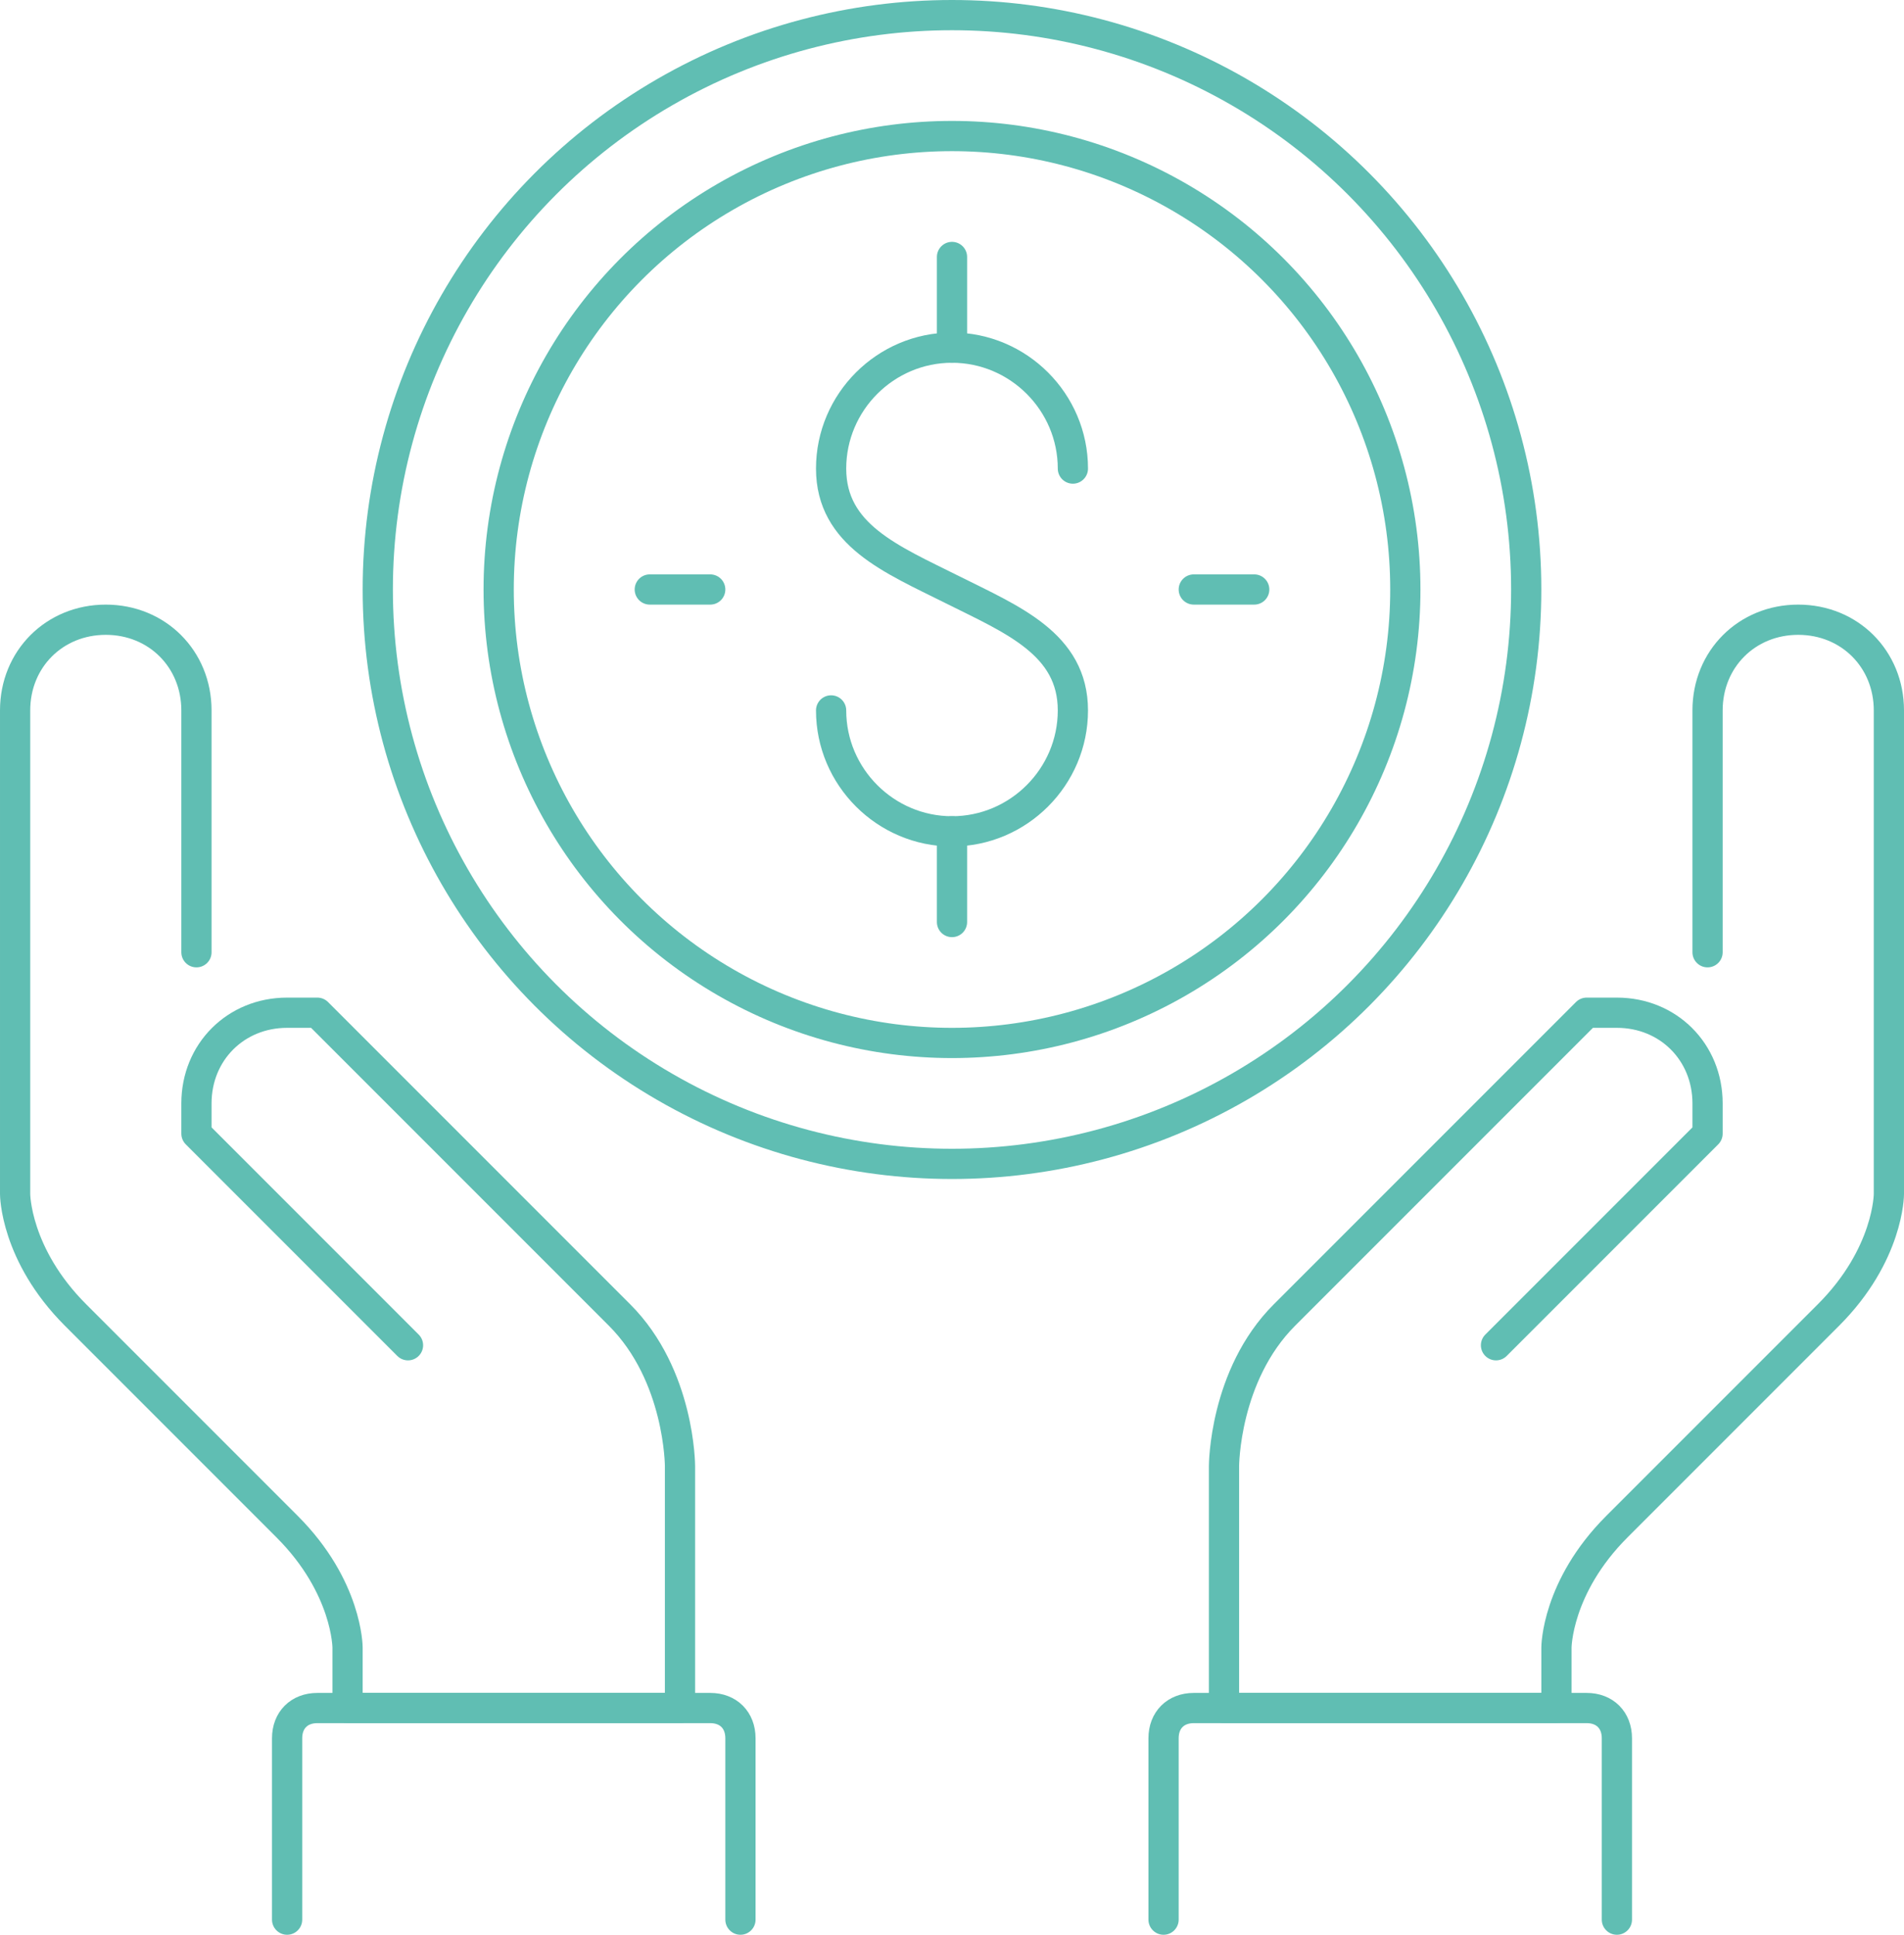 <?xml version="1.0" encoding="utf-8"?>
<!-- Generator: Adobe Illustrator 24.1.1, SVG Export Plug-In . SVG Version: 6.00 Build 0)  -->
<svg version="1.1" id="Layer_1" xmlns="http://www.w3.org/2000/svg" xmlns:xlink="http://www.w3.org/1999/xlink" x="0px" y="0px"
	 viewBox="0 0 63 64" style="enable-background:new 0 0 63 64;" xml:space="preserve">
<style type="text/css">
	.st0{fill:none;stroke:#60BEB3;stroke-linecap:round;stroke-linejoin:round;stroke-miterlimit:10;}
</style>
<g>
	<g>
		<g>
			<circle class="st0" cx="31.5" cy="19.5" r="19"/>
			<g>
				<path class="st0" d="M35.5,15.5c0-2.2-1.8-4-4-4s-4,1.8-4,4s2,3,4,4s4,1.8,4,4s-1.8,4-4,4s-4-1.8-4-4"/>
				<line class="st0" x1="31.5" y1="11.5" x2="31.5" y2="8.5"/>
				<line class="st0" x1="31.5" y1="27.5" x2="31.5" y2="30.5"/>
			</g>
			<g>
				<path class="st0" d="M13.5,44.5l-7-7v-1c0-1.7,1.3-3,3-3h1l10,10c2,2,2,5,2,5v8h-11v-2c0,0,0-2-2-4l-7-7c-2-2-2-4-2-4v-16
					c0-1.7,1.3-3,3-3c1.7,0,3,1.3,3,3v8"/>
				<path class="st0" d="M49.5,44.5l7-7v-1c0-1.7-1.3-3-3-3h-1l-10,10c-2,2-2,5-2,5v8h11v-2c0,0,0-2,2-4l7-7c2-2,2-4,2-4v-16
					c0-1.7-1.3-3-3-3c-1.7,0-3,1.3-3,3v8"/>
				<path class="st0" d="M38.5,63.5v-6c0-0.6,0.4-1,1-1h13c0.6,0,1,0.4,1,1v6"/>
				<path class="st0" d="M9.5,63.5v-6c0-0.6,0.4-1,1-1h13c0.6,0,1,0.4,1,1v6"/>
			</g>
			<line class="st0" x1="21.5" y1="19.5" x2="23.5" y2="19.5"/>
			<line class="st0" x1="39.5" y1="19.5" x2="41.5" y2="19.5"/>
			<circle class="st0" cx="31.5" cy="19.5" r="15"/>
		</g>
	</g>
</g>
</svg>
